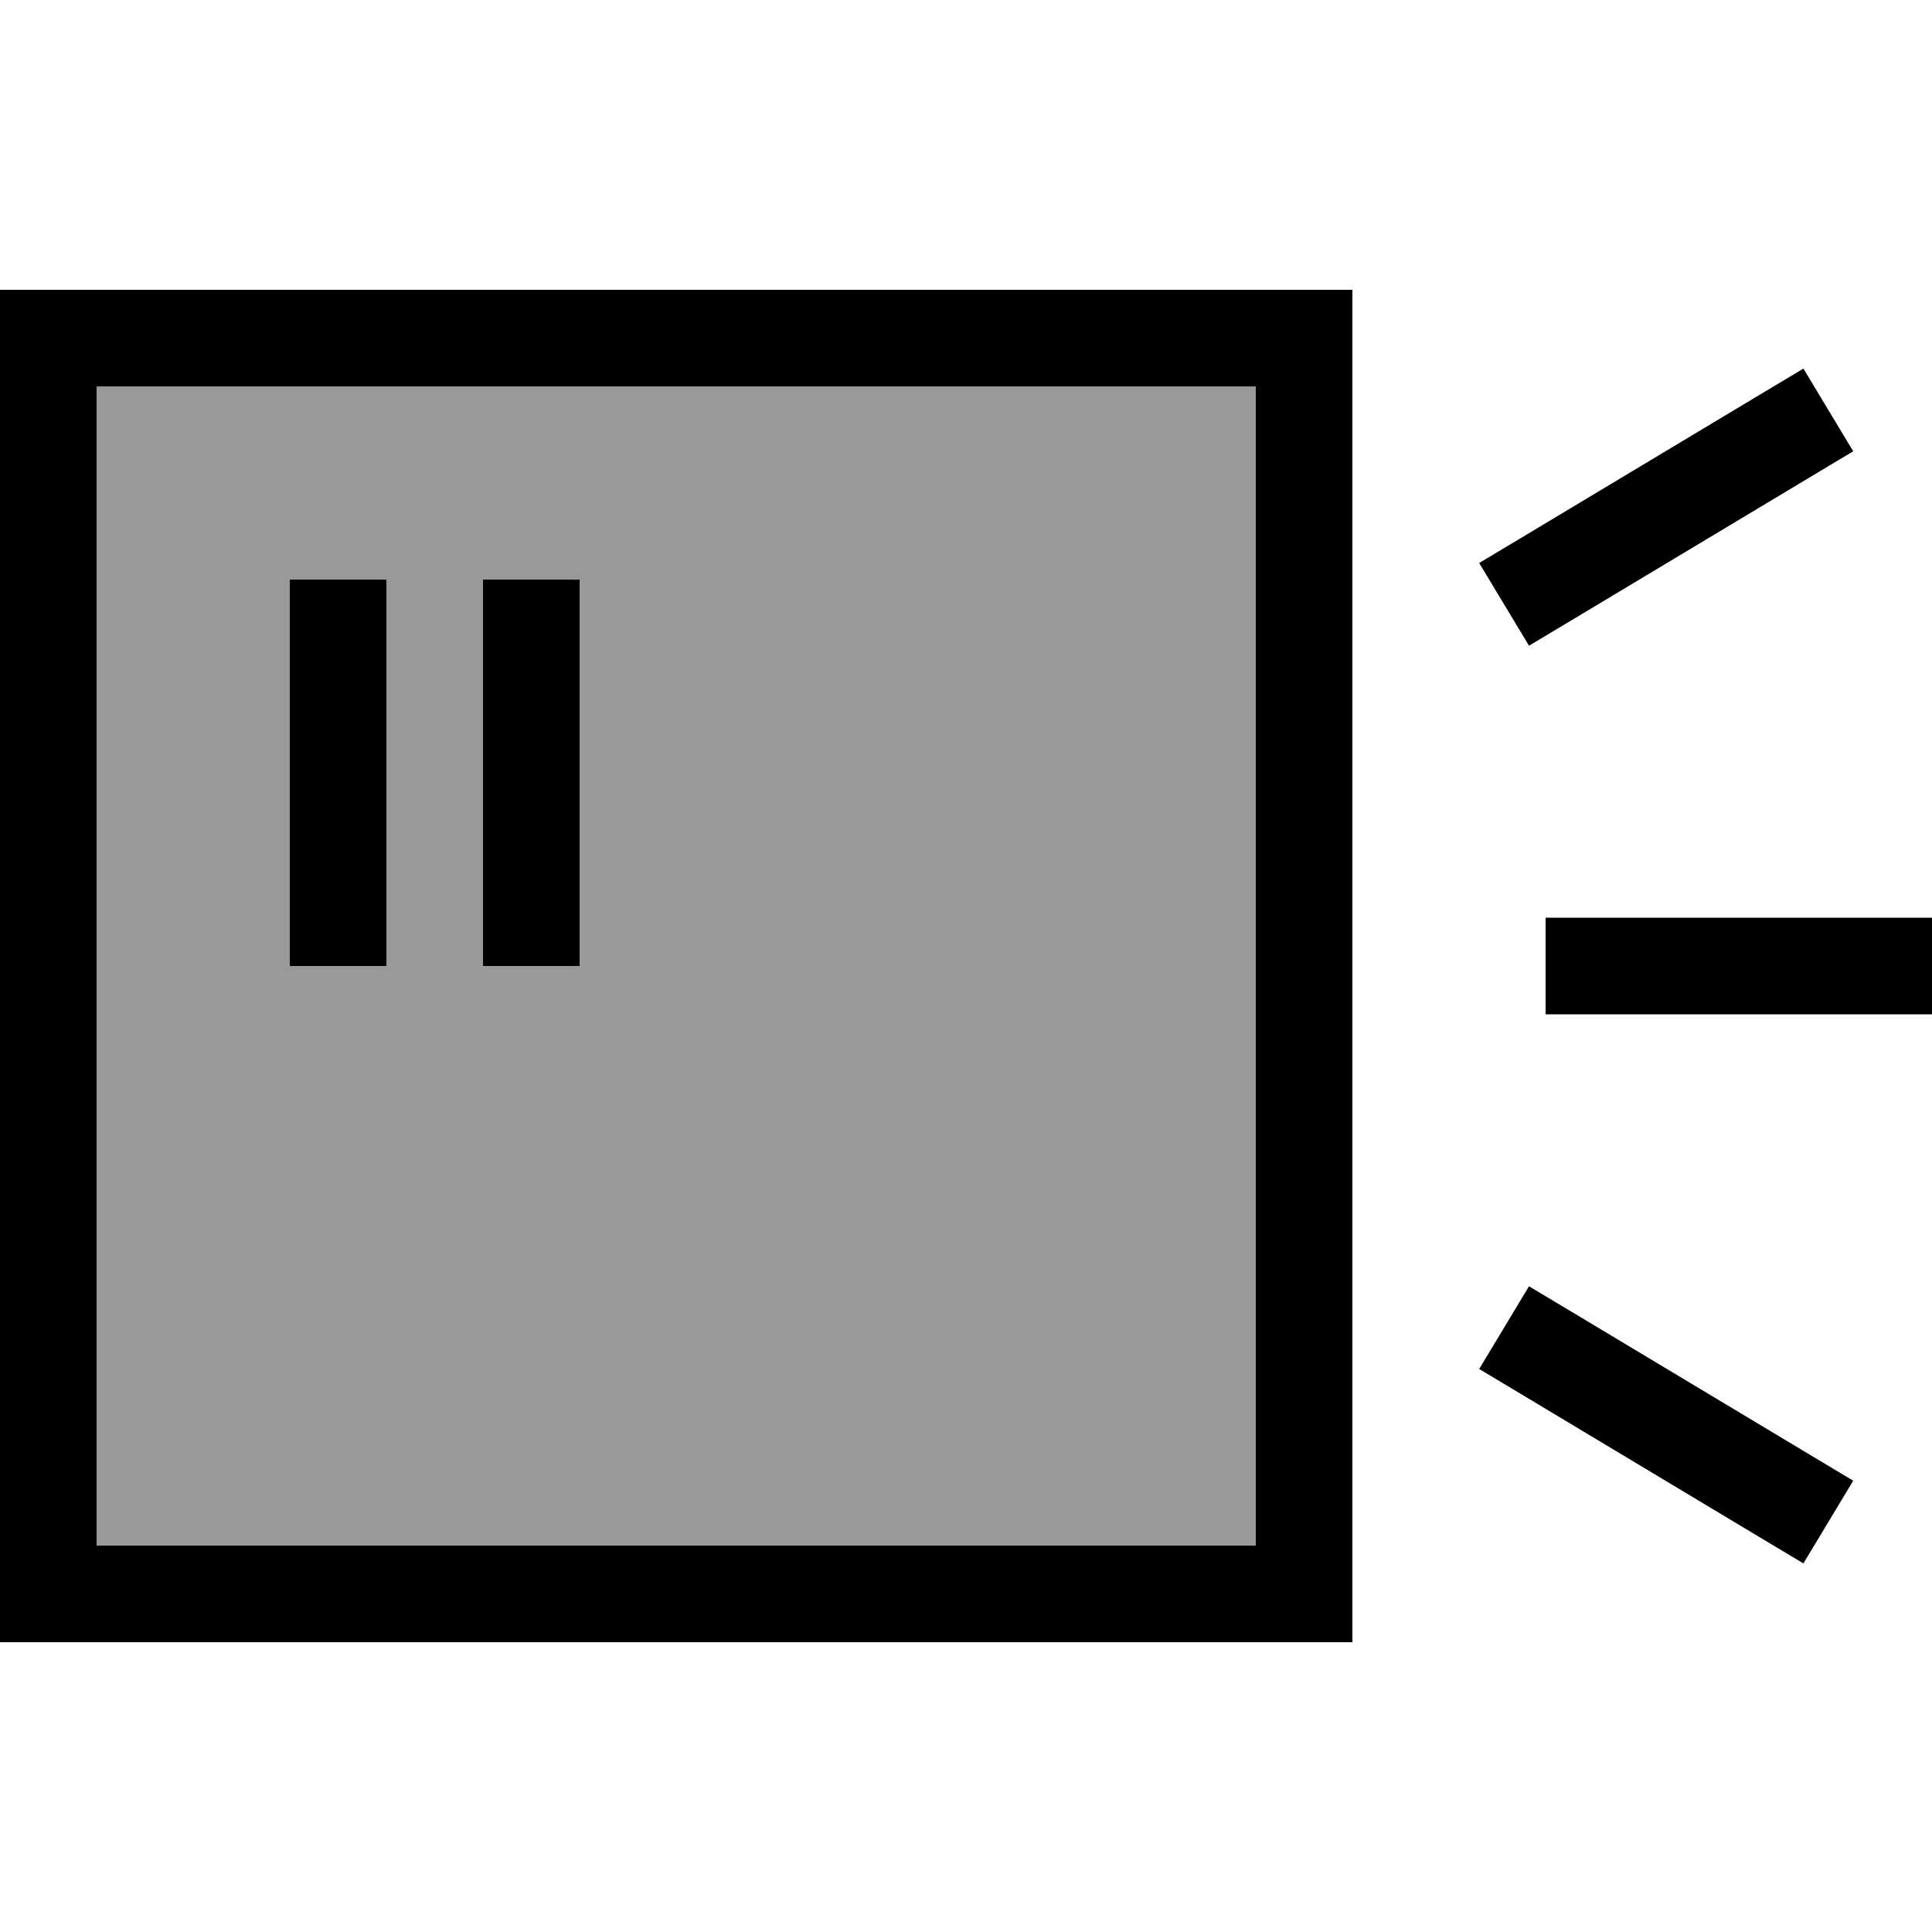 <svg xmlns="http://www.w3.org/2000/svg" viewBox="0 0 640 640"><!--! Font Awesome Pro 7.1.0 by @fontawesome - https://fontawesome.com License - https://fontawesome.com/license (Commercial License) Copyright 2025 Fonticons, Inc. --><path opacity=".4" fill="currentColor" d="M32 128L32 512L416 512L416 128L32 128zM96 192L128 192L128 320L96 320L96 192zM160 192L192 192L192 320L160 320L160 192z"/><path fill="currentColor" d="M416 128L416 512L32 512L32 128L416 128zM32 96L0 96L0 544L448 544L448 96L32 96zM128 192L96 192L96 320L128 320L128 192zM192 192L160 192L160 320L192 320L192 192zM600.2 157.7L613.9 149.5L597.4 122.1L583.7 130.3L503.7 178.3L490 186.5L506.5 213.9L520.2 205.7L600.2 157.7zM528 304L512 304L512 336L640 336L640 304L528 304zM520.2 434.3L506.5 426.1L490 453.5L503.7 461.7L583.7 509.7L597.4 517.9L613.9 490.5L600.2 482.3L520.2 434.3z"/></svg>